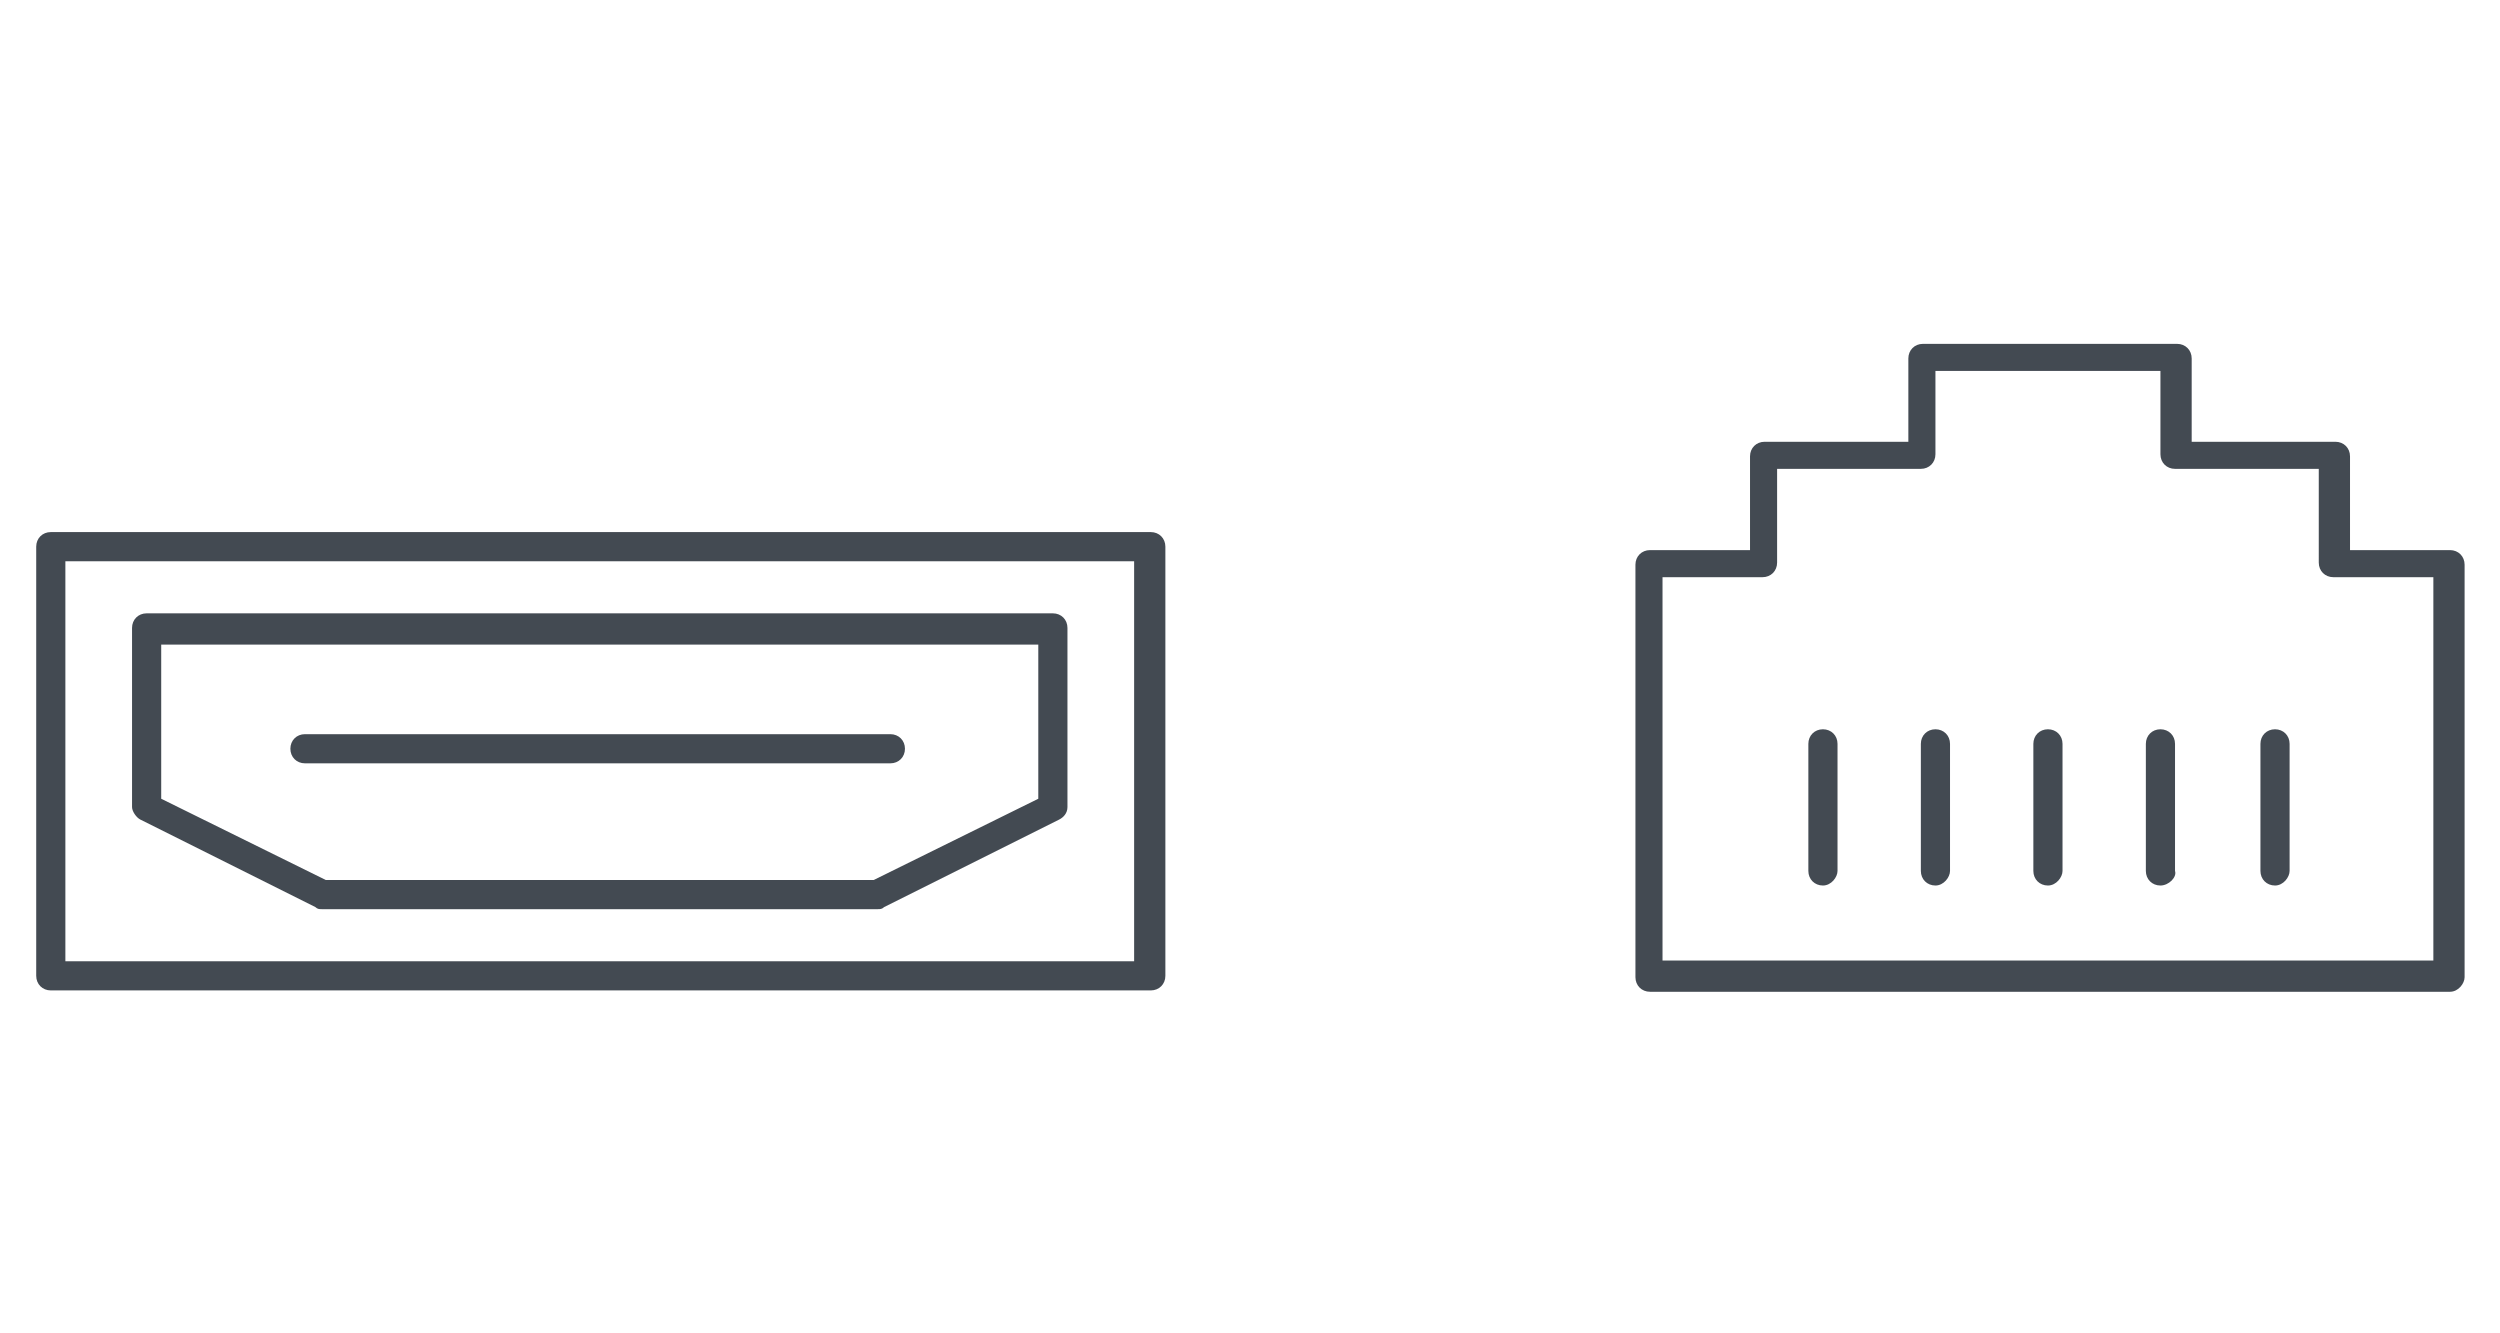 <?xml version="1.0" encoding="utf-8"?>
<!-- Generator: Adobe Illustrator 25.2.1, SVG Export Plug-In . SVG Version: 6.00 Build 0)  -->
<svg version="1.1" id="レイヤー_1" xmlns="http://www.w3.org/2000/svg" xmlns:xlink="http://www.w3.org/1999/xlink" x="0px"
	 y="0px" width="120px" height="64px" viewBox="0 0 120 64" style="enable-background:new 0 0 120 64;" xml:space="preserve">
<style type="text/css">
	.st0{fill:#434A52;}
</style>
<g id="グループ_10611" transform="translate(-210.525 -2300.187)">
	<g id="グループ_10608" transform="translate(693.163 2044.827)">
		<g id="グループ_10607">
			<path class="st0" d="M-440.5,299h-26.7c-0.1,0-0.2,0-0.3-0.1l-8.4-4.2c-0.2-0.1-0.4-0.4-0.4-0.6v-8.6c0-0.4,0.3-0.7,0.7-0.7h43.5
				c0.4,0,0.7,0.3,0.7,0.7l0,8.6c0,0.3-0.2,0.5-0.4,0.6l-8.4,4.2C-440.3,299-440.4,299-440.5,299z M-467,297.6h26.3l7.9-3.9l0-7.4
				h-42.1v7.4L-467,297.6z"/>
			<path class="st0" d="M-439.9,292H-468c-0.4,0-0.7-0.3-0.7-0.7s0.3-0.7,0.7-0.7h28.1c0.4,0,0.7,0.3,0.7,0.7S-439.5,292-439.9,292z
				"/>
		</g>
		<path class="st0" d="M-427.4,302.9h-52.8c-0.4,0-0.7-0.3-0.7-0.7v-20.6c0-0.4,0.3-0.7,0.7-0.7h52.8c0.4,0,0.7,0.3,0.7,0.7v20.6
			C-426.7,302.6-427,302.9-427.4,302.9z M-479.5,301.5h51.3v-19.2h-51.3V301.5z"/>
	</g>
	<g id="グループ_10610" transform="translate(762.726 2006.692)">
		<path class="st0" d="M-434.6,341.1H-473c-0.4,0-0.7-0.3-0.7-0.7v-19.8c0-0.4,0.3-0.7,0.7-0.7h4.8v-4.5c0-0.4,0.3-0.7,0.7-0.7h6.9
			v-4c0-0.4,0.3-0.7,0.7-0.7h12.2c0.4,0,0.7,0.3,0.7,0.7v4h6.9c0.4,0,0.7,0.3,0.7,0.7v4.5h4.8c0.4,0,0.7,0.3,0.7,0.7v19.8
			C-433.9,340.7-434.2,341.1-434.6,341.1z M-472.3,339.6h36.9v-18.4h-4.8c-0.4,0-0.7-0.3-0.7-0.7V316h-6.9c-0.4,0-0.7-0.3-0.7-0.7
			v-4h-10.8v4c0,0.4-0.3,0.7-0.7,0.7h-6.9v4.5c0,0.4-0.3,0.7-0.7,0.7h-4.8V339.6z"/>
		<g id="グループ_10609">
			<path class="st0" d="M-464.7,336c-0.4,0-0.7-0.3-0.7-0.7v-6.1c0-0.4,0.3-0.7,0.7-0.7s0.7,0.3,0.7,0.7v6.1
				C-464,335.6-464.3,336-464.7,336z"/>
			<path class="st0" d="M-459.3,336c-0.4,0-0.7-0.3-0.7-0.7v-6.1c0-0.4,0.3-0.7,0.7-0.7s0.7,0.3,0.7,0.7v6.1
				C-458.6,335.6-458.9,336-459.3,336z"/>
			<path class="st0" d="M-453.9,336c-0.4,0-0.7-0.3-0.7-0.7v-6.1c0-0.4,0.3-0.7,0.7-0.7s0.7,0.3,0.7,0.7v6.1
				C-453.2,335.6-453.5,336-453.9,336z"/>
			<path class="st0" d="M-448.5,336c-0.4,0-0.7-0.3-0.7-0.7v-6.1c0-0.4,0.3-0.7,0.7-0.7s0.7,0.3,0.7,0.7v6.1
				C-447.7,335.6-448.1,336-448.5,336z"/>
			<path class="st0" d="M-443,336c-0.4,0-0.7-0.3-0.7-0.7v-6.1c0-0.4,0.3-0.7,0.7-0.7s0.7,0.3,0.7,0.7v6.1
				C-442.3,335.6-442.6,336-443,336z"/>
		</g>
	</g>
</g>
</svg>
